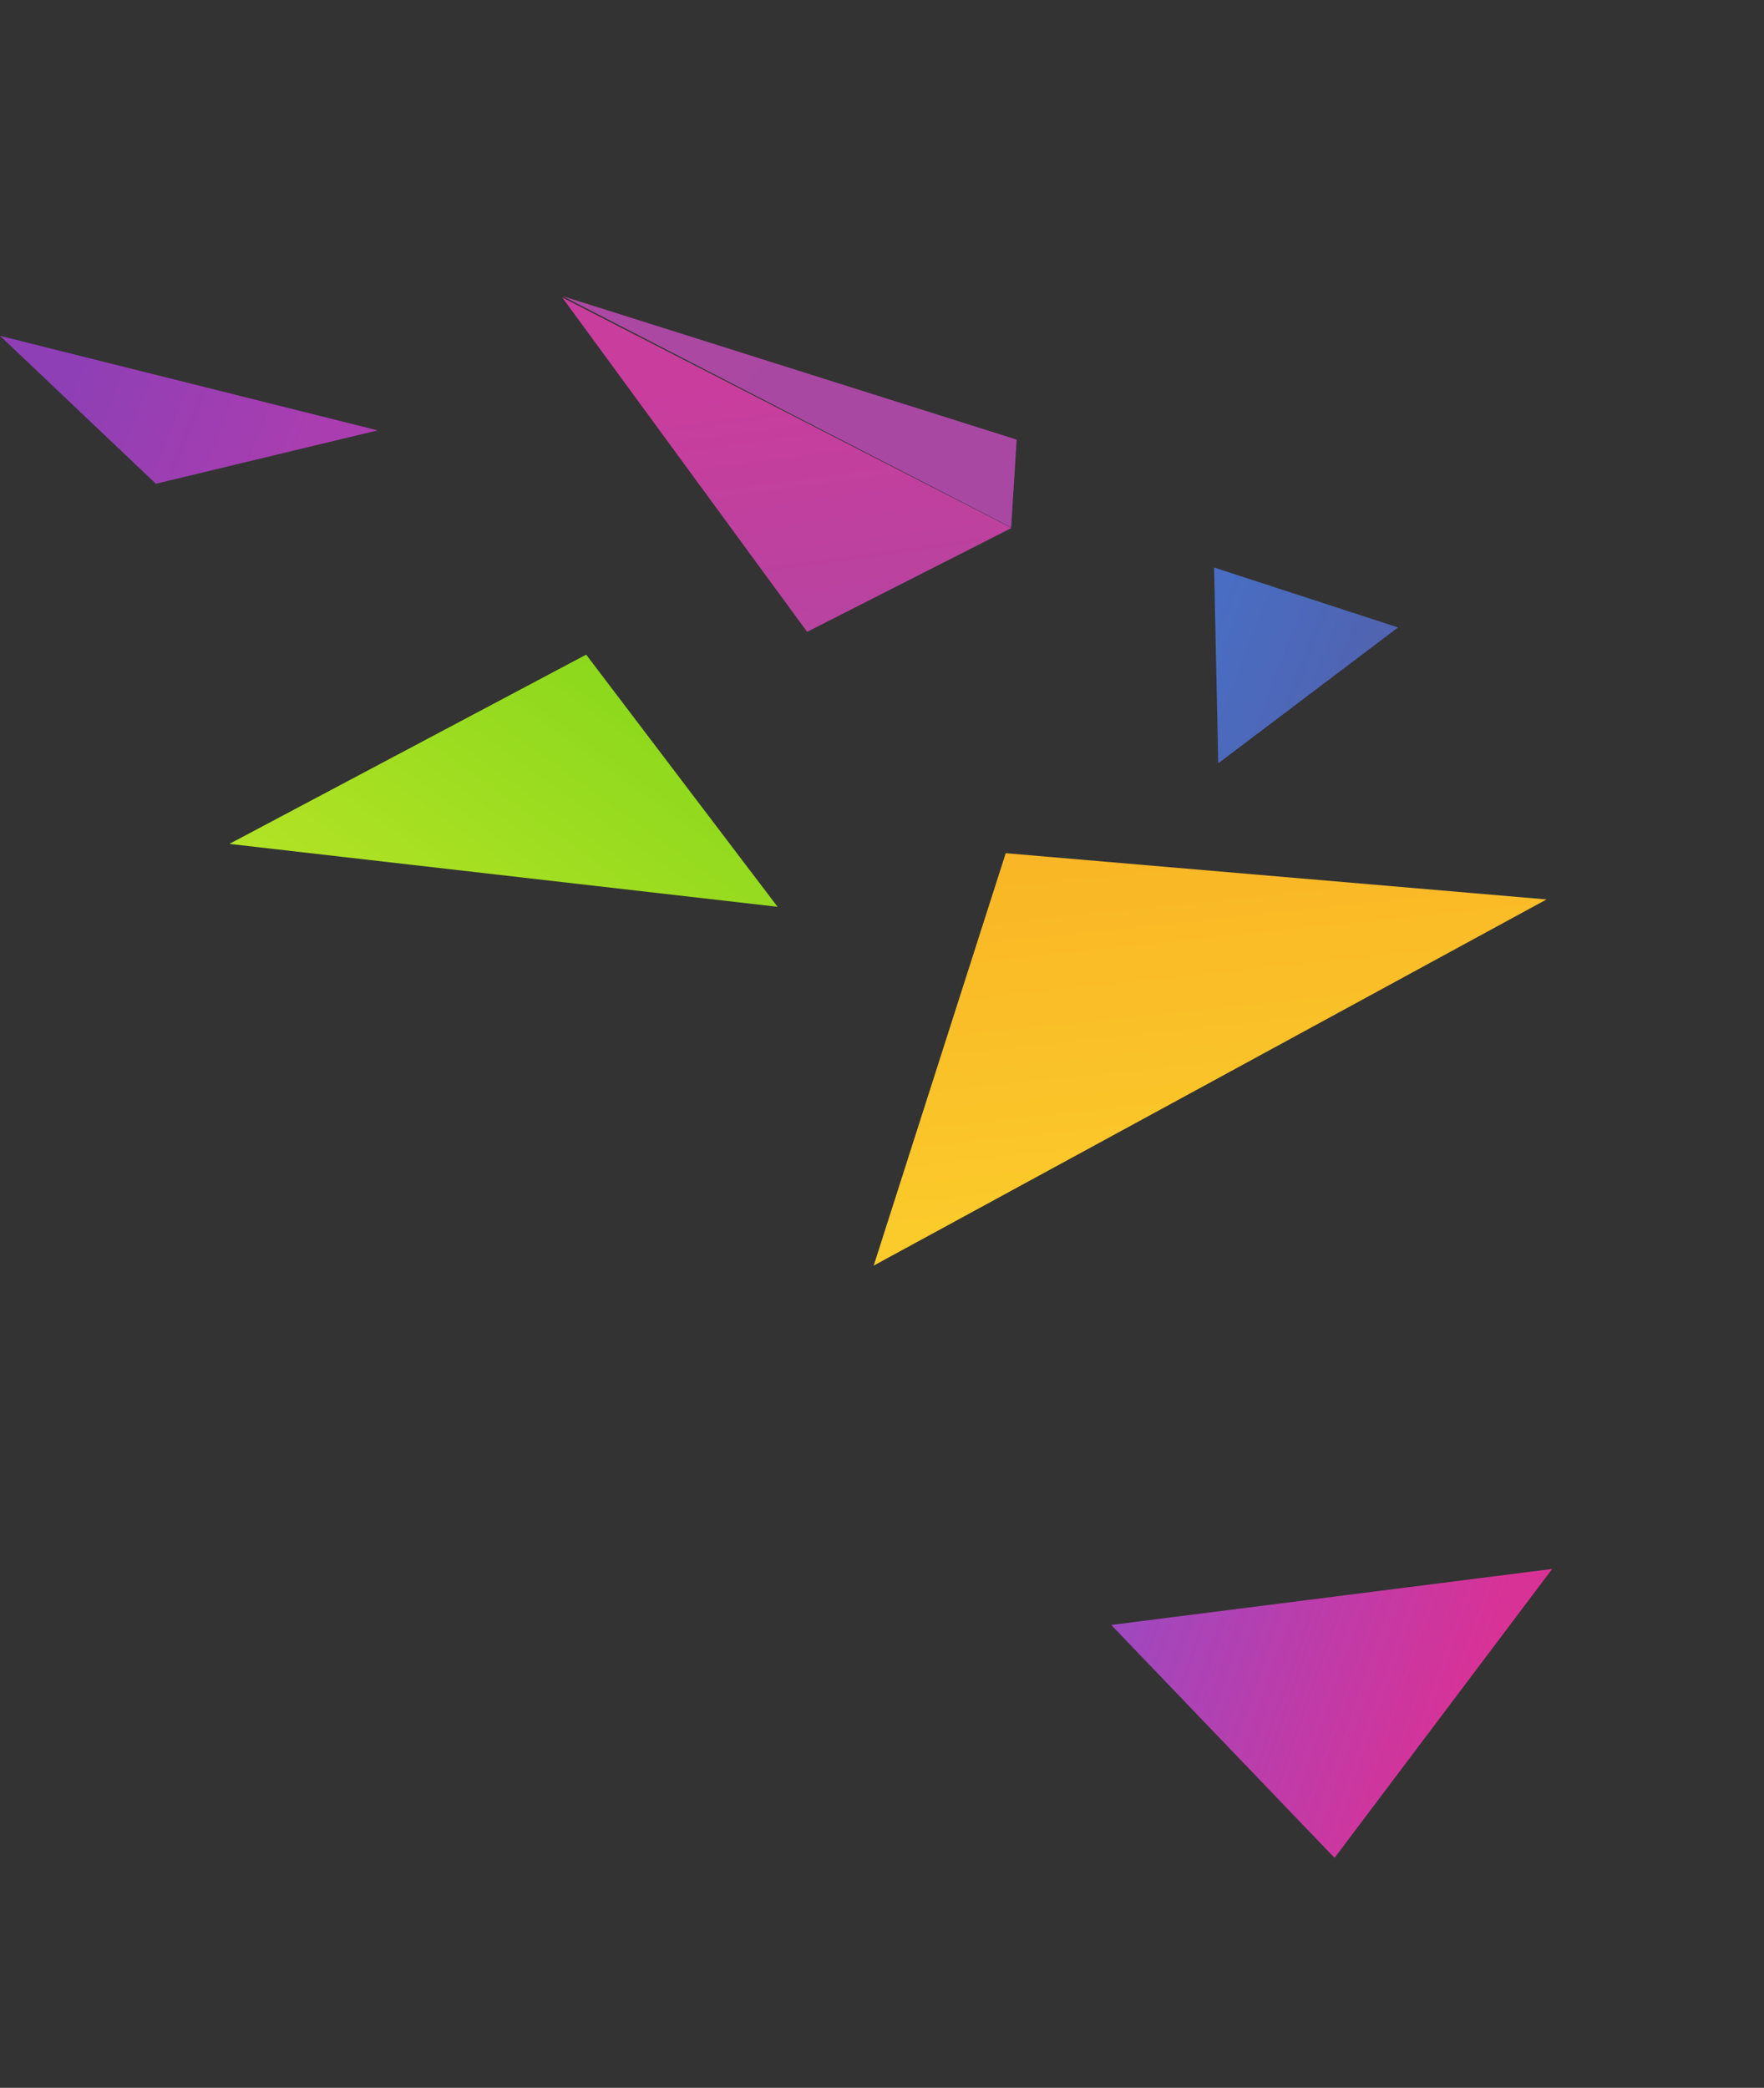 <?xml version="1.0" encoding="UTF-8"?> <svg xmlns="http://www.w3.org/2000/svg" width="436" height="516" viewBox="0 0 436 516" fill="none"><rect x="0" y="0" width="436" height="516" fill="#333333" stroke="none"/> <path d="M138.95 73.502L199.493 156.165L250.034 130.479L138.95 73.502Z" fill="url(#paint0_linear_233_463)"></path> <path d="M249.926 130.356L139.083 73.195L251.293 108.654L249.926 130.356Z" fill="url(#paint1_linear_233_463)"></path> <path d="M215.945 312.794L382.255 222.295L248.58 210.865L215.945 312.794Z" fill="url(#paint2_linear_233_463)"></path> <path d="M301.108 188.646L300.079 140.258L345.545 155.077L301.108 188.646Z" fill="url(#paint3_linear_233_463)"></path> <path d="M0 82.996L93.342 106.366L38.528 119.56L0 82.996Z" fill="url(#paint4_linear_233_463)"></path> <path d="M56.691 208.571L192.189 224.119L144.881 161.794L56.691 208.571Z" fill="url(#paint5_linear_233_463)"></path> <path d="M383.645 387.763L329.858 459.175L274.654 401.607L383.645 387.763Z" fill="url(#paint6_linear_233_463)"></path> <defs> <linearGradient id="paint0_linear_233_463" x1="198.98" y1="156.116" x2="190.265" y2="92.662" gradientUnits="userSpaceOnUse"> <stop stop-color="#B843A0"></stop> <stop offset="1" stop-color="#C93D9D"></stop> </linearGradient> <linearGradient id="paint1_linear_233_463" x1="254.398" y1="117.123" x2="182.672" y2="60.877" gradientUnits="userSpaceOnUse"> <stop stop-color="#A848A2"></stop> <stop offset="1" stop-color="#AA48A2"></stop> </linearGradient> <linearGradient id="paint2_linear_233_463" x1="269.486" y1="498.068" x2="223.841" y2="60.369" gradientUnits="userSpaceOnUse"> <stop stop-color="#FFF736"></stop> <stop offset="1" stop-color="#F6931D"></stop> </linearGradient> <linearGradient id="paint3_linear_233_463" x1="337.54" y1="166.196" x2="295.028" y2="149.925" gradientUnits="userSpaceOnUse"> <stop stop-color="#5064B1"></stop> <stop offset="1" stop-color="#486EC5"></stop> </linearGradient> <linearGradient id="paint4_linear_233_463" x1="13.101" y1="101.589" x2="72.932" y2="125.355" gradientUnits="userSpaceOnUse"> <stop stop-color="#8E3FB5"></stop> <stop offset="1" stop-color="#AA3EB0"></stop> </linearGradient> <linearGradient id="paint5_linear_233_463" x1="-56.569" y1="340.926" x2="177.448" y2="14.284" gradientUnits="userSpaceOnUse"> <stop stop-color="#FFF736"></stop> <stop offset="1" stop-color="#4FC80F"></stop> </linearGradient> <linearGradient id="paint6_linear_233_463" x1="274.348" y1="410.616" x2="358.305" y2="439.81" gradientUnits="userSpaceOnUse"> <stop stop-color="#9F48BF"></stop> <stop offset="1" stop-color="#D93296"></stop> </linearGradient> </defs> </svg> 